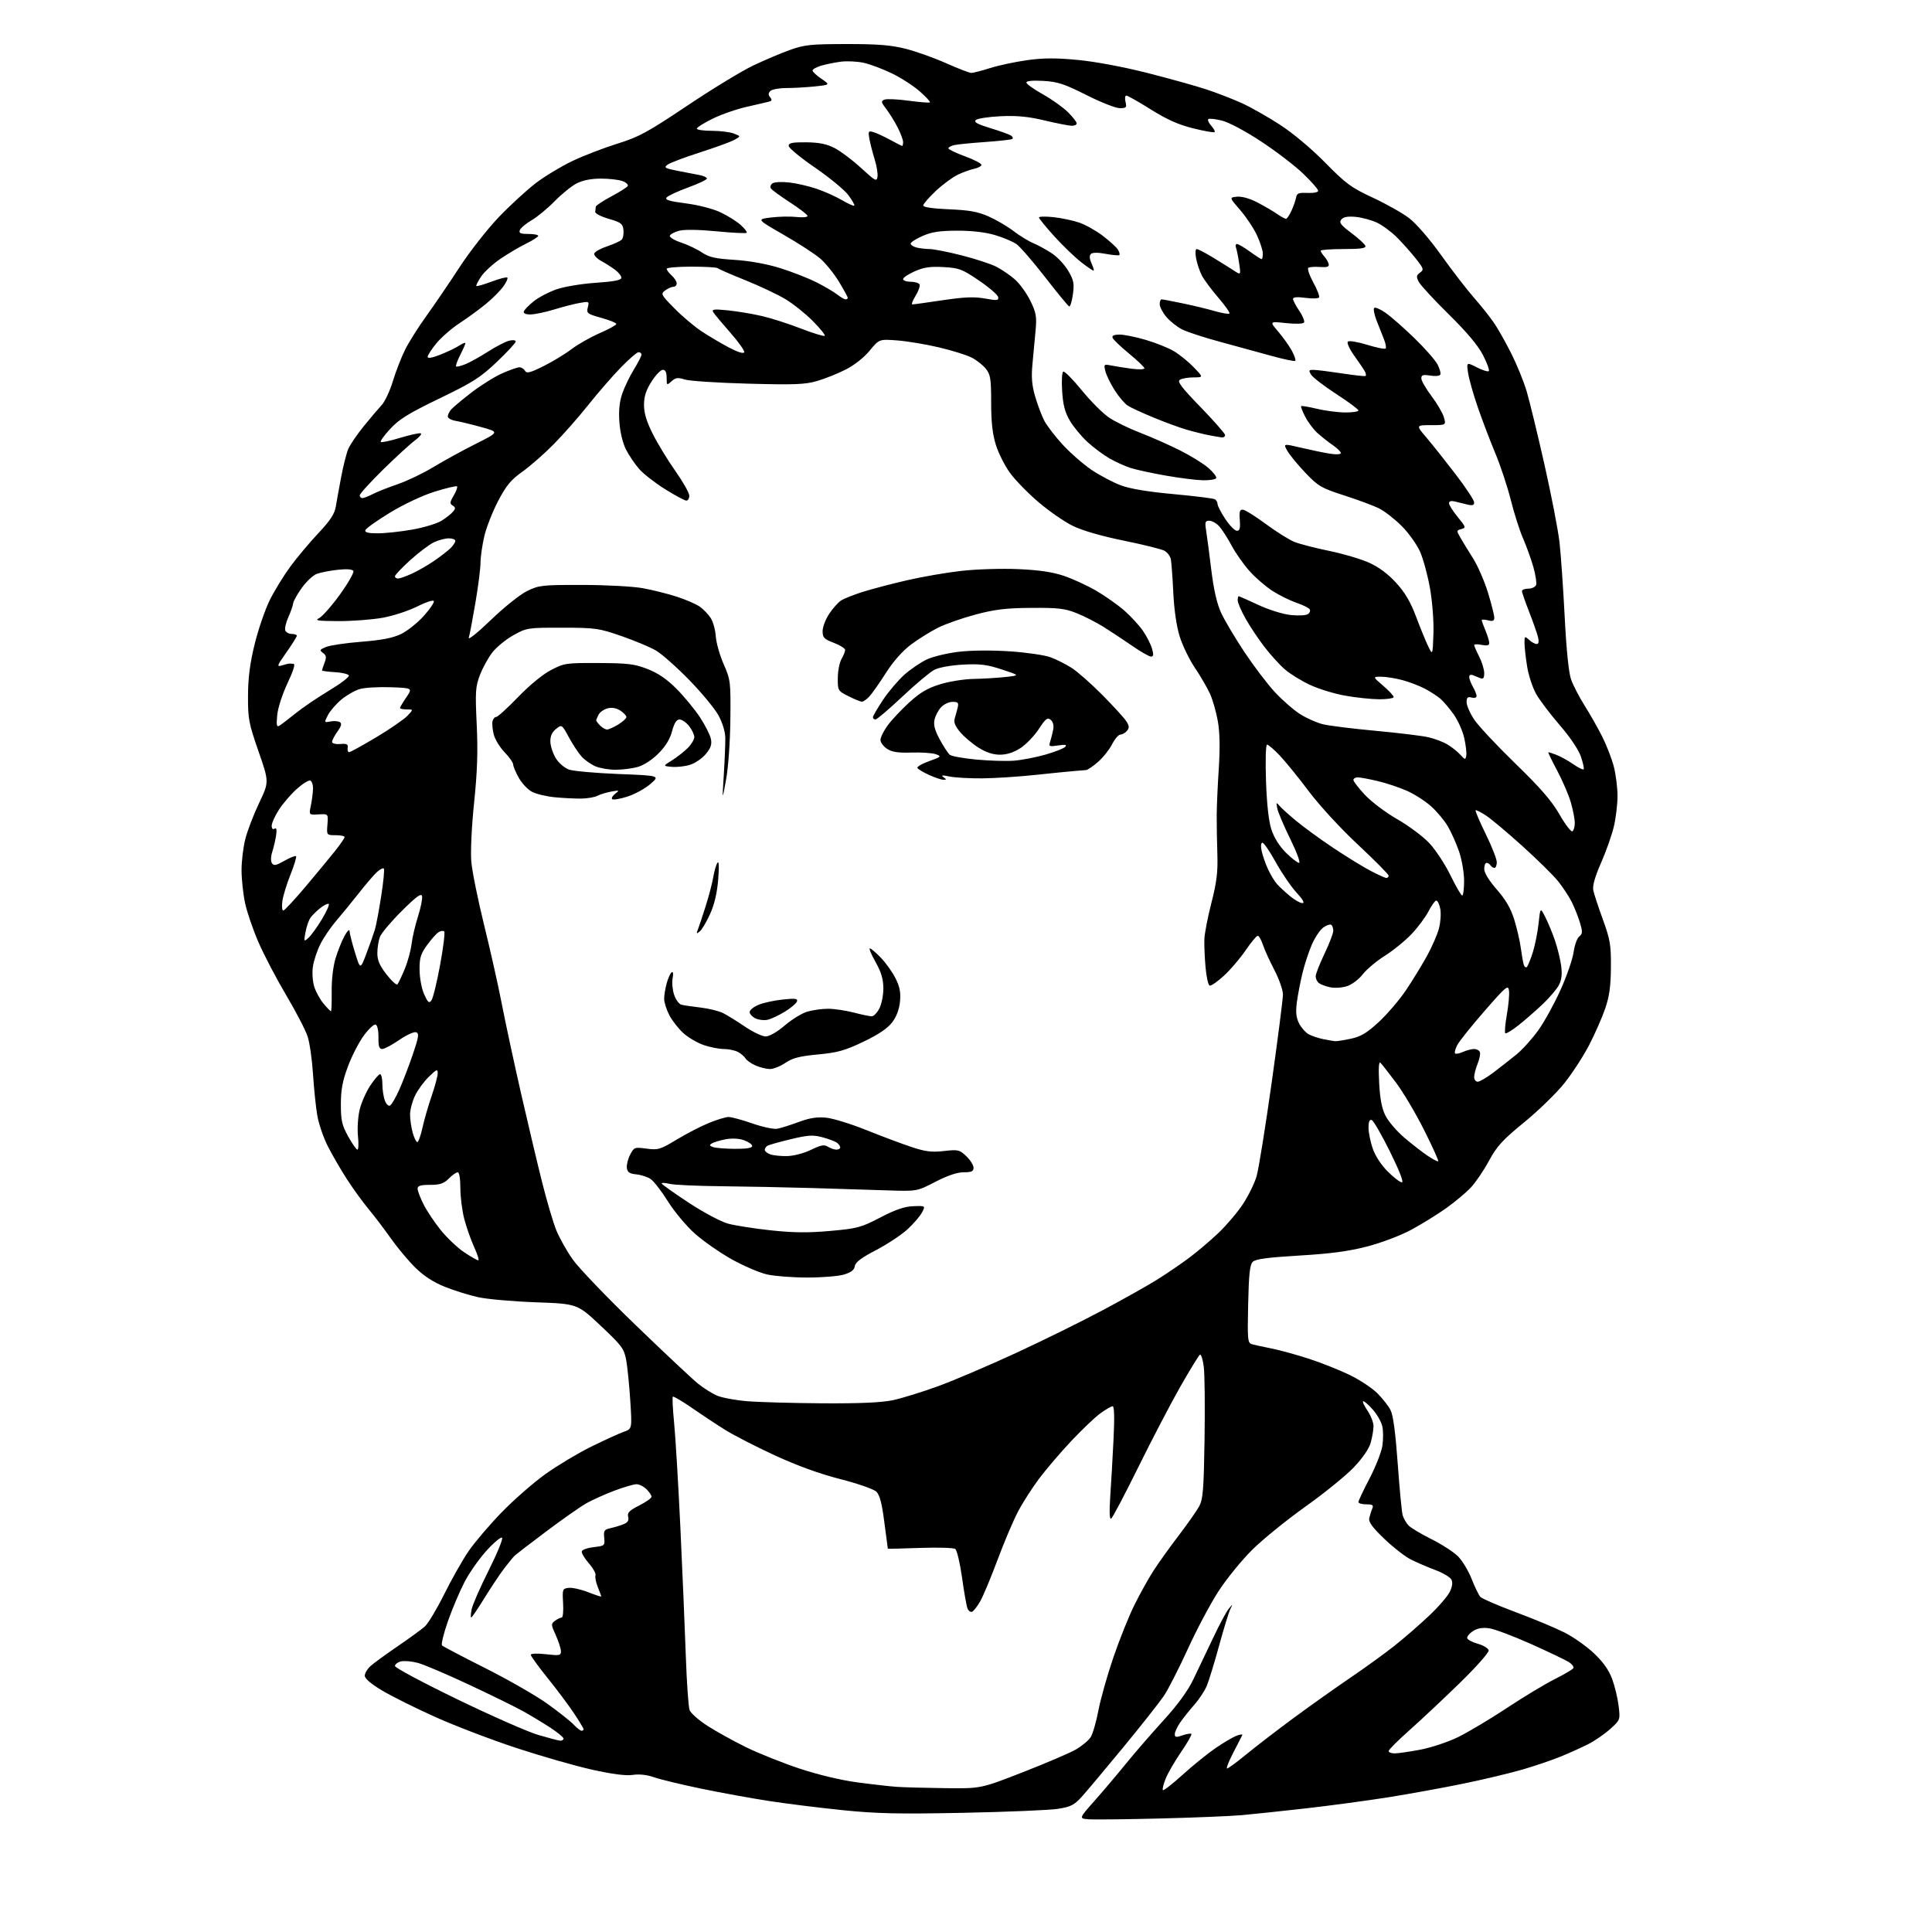 <?xml version="1.0" encoding="UTF-8" standalone="no"?>
<svg 
  version="1.1" 
  xmlns="http://www.w3.org/2000/svg" 
  xmlns:xlink="http://www.w3.org/1999/xlink" 
  xmlns:svg="http://www.w3.org/2000/svg"
  xmlns:rdf="http://www.w3.org/1999/02/22-rdf-syntax-ns#"
  xmlns:cc="http://creativecommons.org/ns#"
  xmlns:dc="http://purl.org/dc/elements/1.1/"
  viewBox="0 0 768 768"
  width="768"
  height="768"
>
<style>svg {background-color: white; }</style>"
<path stroke="none" fill="black" fill-rule="evenodd" d="M461.00,722.88C447.52,723.22 434.78,723.36 432.68,723.19C428.87,722.87 428.87,722.87 435.23,715.69C438.73,711.73 444.33,705.12 447.66,701.00C451.00,696.88 457.63,689.23 462.39,684.00C468.20,677.63 472.16,672.19 474.41,667.50C476.26,663.65 479.80,656.23 482.28,651.00C484.75,645.77 487.53,640.60 488.45,639.50C490.08,637.53 490.09,637.54 489.04,639.72C488.44,640.94 486.44,647.47 484.59,654.24C482.74,661.00 480.54,668.17 479.71,670.16C478.88,672.15 476.66,675.52 474.78,677.64C472.90,679.76 470.39,682.92 469.18,684.65C467.98,686.39 467.00,688.50 467.00,689.35C467.00,690.64 467.51,690.72 470.05,689.83C471.73,689.25 473.32,688.99 473.59,689.26C473.86,689.53 472.03,692.76 469.51,696.43C467.00,700.10 464.22,704.90 463.35,707.09C462.47,709.29 461.98,711.32 462.27,711.60C462.56,711.89 466.10,709.13 470.15,705.46C474.19,701.80 480.07,697.04 483.21,694.89C486.35,692.74 490.10,690.53 491.54,689.98C492.99,689.43 494.02,689.33 493.83,689.74C493.64,690.16 492.02,693.31 490.23,696.75C488.44,700.19 487.34,703.00 487.79,703.00C488.24,703.00 491.63,700.51 495.32,697.47C499.01,694.43 507.53,687.88 514.26,682.91C520.99,677.95 531.23,670.69 537.00,666.77C542.77,662.86 550.61,657.17 554.42,654.15C558.23,651.12 564.36,645.79 568.05,642.31C571.74,638.83 575.45,634.55 576.30,632.79C577.35,630.63 577.55,629.03 576.93,627.87C576.42,626.92 573.51,625.21 570.46,624.07C567.41,622.93 563.02,621.03 560.72,619.86C558.42,618.69 553.69,614.98 550.20,611.63C545.56,607.18 543.97,605.00 544.30,603.52C544.54,602.41 545.07,600.71 545.48,599.75C546.09,598.30 545.68,598.00 543.11,598.00C541.40,598.00 540.00,597.59 540.00,597.08C540.00,596.57 541.99,592.35 544.42,587.71C546.85,583.06 549.14,577.22 549.52,574.72C549.89,572.23 549.89,568.76 549.50,567.02C549.12,565.28 547.45,562.31 545.80,560.43C544.15,558.54 542.40,557.00 541.93,557.00C541.45,557.00 542.17,558.64 543.53,560.64C544.89,562.64 546.00,565.45 545.99,566.89C545.99,568.33 545.50,571.27 544.90,573.42C544.22,575.89 541.70,579.56 538.15,583.30C535.04,586.57 526.42,593.57 519.00,598.85C511.57,604.13 502.07,611.83 497.87,615.97C493.68,620.11 487.62,627.54 484.41,632.49C481.19,637.43 475.69,647.78 472.18,655.49C468.66,663.19 464.37,671.60 462.64,674.16C460.91,676.72 453.65,685.92 446.50,694.60C439.35,703.28 431.93,712.12 430.00,714.25C427.01,717.55 425.62,718.25 420.50,719.05C417.20,719.56 400.32,720.27 383.00,720.62C357.21,721.14 348.51,720.95 335.00,719.57C325.93,718.65 312.75,717.01 305.73,715.93C298.70,714.85 286.50,712.63 278.61,710.99C270.73,709.35 262.32,707.32 259.93,706.47C257.18,705.50 254.09,705.16 251.52,705.55C248.80,705.96 243.46,705.27 235.48,703.50C228.89,702.04 215.40,698.18 205.50,694.93C195.60,691.68 181.10,686.15 173.28,682.64C165.46,679.14 155.90,674.39 152.03,672.09C147.52,669.41 145.00,667.27 145.00,666.13C145.00,665.15 146.01,663.43 147.25,662.31C148.49,661.19 153.32,657.66 158.00,654.47C162.68,651.27 167.56,647.72 168.85,646.58C170.15,645.44 173.62,639.67 176.56,633.76C179.50,627.85 183.82,620.20 186.16,616.76C188.50,613.32 194.39,606.38 199.25,601.35C204.11,596.32 212.01,589.41 216.80,585.98C221.58,582.56 229.83,577.62 235.12,575.02C240.40,572.42 246.20,569.78 247.99,569.15C251.26,568.01 251.26,568.01 250.54,556.76C250.15,550.57 249.41,543.29 248.91,540.58C248.07,536.10 247.16,534.88 238.74,526.97C229.50,518.28 229.50,518.28 213.00,517.68C203.93,517.35 193.57,516.44 190.00,515.64C186.43,514.85 180.48,512.99 176.80,511.51C172.27,509.70 168.47,507.22 165.08,503.89C162.33,501.18 157.94,495.93 155.33,492.23C152.72,488.53 148.71,483.25 146.41,480.50C144.12,477.75 140.22,472.35 137.75,468.50C135.28,464.65 131.88,458.77 130.20,455.43C128.53,452.09 126.69,446.69 126.13,443.43C125.56,440.17 124.80,432.77 124.43,427.00C124.06,421.23 123.09,414.48 122.28,412.00C121.48,409.52 117.65,402.16 113.78,395.63C109.91,389.10 104.96,379.65 102.78,374.63C100.59,369.61 98.18,362.57 97.42,359.00C96.66,355.43 96.03,349.56 96.02,345.96C96.01,342.36 96.69,336.74 97.53,333.46C98.37,330.18 100.84,323.75 103.02,319.17C106.99,310.83 106.99,310.83 102.76,298.67C98.86,287.43 98.55,285.74 98.59,276.50C98.63,269.19 99.36,263.62 101.30,255.78C102.76,249.88 105.49,242.00 107.37,238.28C109.25,234.55 112.91,228.61 115.52,225.08C118.12,221.54 123.09,215.63 126.56,211.94C131.32,206.87 133.02,204.27 133.49,201.36C133.84,199.24 134.80,193.92 135.63,189.55C136.46,185.17 137.72,180.20 138.43,178.50C139.14,176.81 141.90,172.74 144.57,169.46C147.23,166.18 150.46,162.38 151.74,161.00C153.02,159.62 155.02,155.35 156.18,151.50C157.34,147.65 159.53,142.03 161.04,139.00C162.55,135.97 166.38,129.90 169.56,125.50C172.73,121.10 178.64,112.41 182.69,106.20C186.74,99.98 193.76,91.03 198.28,86.31C202.80,81.59 209.43,75.50 213.00,72.78C216.57,70.06 223.10,66.12 227.50,64.02C231.90,61.92 239.92,58.83 245.33,57.14C254.00,54.44 257.30,52.65 273.15,42.04C283.05,35.41 294.82,28.23 299.32,26.09C303.82,23.94 310.43,21.14 314.00,19.86C319.77,17.79 322.30,17.53 336.50,17.51C348.93,17.50 354.17,17.92 360.00,19.39C364.12,20.43 371.38,23.02 376.13,25.14C380.88,27.26 385.38,28.99 386.13,28.99C386.88,28.98 390.29,28.10 393.69,27.03C397.10,25.96 403.70,24.56 408.36,23.91C414.72,23.02 419.71,23.00 428.44,23.83C435.25,24.47 446.55,26.58 455.78,28.92C464.42,31.11 474.99,34.05 479.25,35.44C483.51,36.84 489.92,39.31 493.50,40.93C497.08,42.55 503.94,46.43 508.75,49.55C513.96,52.92 521.26,59.04 526.79,64.66C535.06,73.07 537.14,74.59 545.71,78.57C551.00,81.03 557.51,84.70 560.17,86.73C562.98,88.87 568.33,95.06 572.90,101.46C577.24,107.53 583.07,115.09 585.86,118.27C588.65,121.44 592.23,125.94 593.83,128.27C595.43,130.59 598.54,136.10 600.75,140.50C602.96,144.90 605.71,151.65 606.86,155.51C608.00,159.37 611.19,172.45 613.93,184.59C616.67,196.73 619.37,210.68 619.93,215.58C620.48,220.49 621.41,233.81 621.99,245.19C622.66,258.42 623.58,267.39 624.53,270.10C625.35,272.42 627.76,277.07 629.88,280.43C632.00,283.78 635.15,289.33 636.88,292.76C638.61,296.18 640.69,301.56 641.51,304.70C642.33,307.85 642.99,313.14 642.99,316.46C642.98,319.78 642.32,325.24 641.53,328.59C640.74,331.94 638.46,338.41 636.45,342.97C634.03,348.49 632.99,352.13 633.35,353.88C633.64,355.32 635.36,360.55 637.16,365.50C640.07,373.51 640.43,375.60 640.36,384.50C640.31,392.10 639.76,396.06 638.06,401.00C636.83,404.57 633.96,411.08 631.69,415.47C629.41,419.85 625.01,426.63 621.90,430.54C618.80,434.45 611.62,441.44 605.95,446.08C597.26,453.18 595.05,455.59 591.88,461.46C589.81,465.29 586.56,470.07 584.67,472.08C582.77,474.10 578.36,477.79 574.86,480.28C571.36,482.77 565.12,486.63 561.00,488.85C556.78,491.12 549.12,494.03 543.50,495.49C536.15,497.40 528.99,498.36 516.50,499.10C503.90,499.85 499.11,500.49 498.00,501.59C496.83,502.74 496.43,506.43 496.16,518.44C495.85,532.66 495.96,533.85 497.66,534.34C498.67,534.63 502.19,535.40 505.47,536.05C508.76,536.70 515.51,538.56 520.47,540.18C525.44,541.81 532.72,544.71 536.66,546.64C540.59,548.57 545.47,551.80 547.50,553.82C549.53,555.85 551.89,558.84 552.74,560.49C553.80,562.51 554.72,569.42 555.62,581.85C556.34,591.95 557.23,601.18 557.59,602.36C557.94,603.54 558.93,605.29 559.77,606.25C560.61,607.21 564.70,609.68 568.85,611.75C573.00,613.81 577.80,616.90 579.52,618.61C581.25,620.32 583.70,624.37 584.98,627.61C586.26,630.85 587.82,634.08 588.46,634.78C589.10,635.48 595.45,638.23 602.56,640.88C609.68,643.53 618.38,647.16 621.91,648.95C625.44,650.73 630.71,654.45 633.63,657.22C637.24,660.63 639.55,663.88 640.84,667.37C641.89,670.19 643.05,675.01 643.42,678.09C644.10,683.66 644.09,683.68 640.09,687.30C637.88,689.30 633.92,692.02 631.28,693.36C628.65,694.69 623.70,696.92 620.28,698.31C616.87,699.70 610.12,701.99 605.29,703.40C600.45,704.81 589.98,707.32 582.00,708.96C574.02,710.61 560.52,713.07 552.00,714.43C543.48,715.78 528.62,717.78 519.00,718.87C509.38,719.96 497.90,721.17 493.50,721.56C489.10,721.95 474.48,722.55 461.00,722.88zM375.70,710.82C389.90,711.00 389.90,711.00 406.70,704.44C415.94,700.84 425.42,696.76 427.76,695.40C430.10,694.03 432.70,691.86 433.54,690.58C434.38,689.30 435.76,684.54 436.62,679.99C437.48,675.44 440.18,665.87 442.63,658.72C445.08,651.58 448.84,642.20 451.00,637.89C453.15,633.58 456.49,627.58 458.41,624.57C460.34,621.55 464.85,615.25 468.42,610.56C472.00,605.87 475.73,600.56 476.70,598.77C478.21,595.97 478.52,592.11 478.83,572.09C479.03,559.22 478.89,546.28 478.52,543.33C478.15,540.38 477.46,538.21 476.99,538.51C476.52,538.80 473.00,544.54 469.17,551.27C465.35,558.00 457.82,572.40 452.46,583.29C447.09,594.17 442.25,603.35 441.70,603.69C441.05,604.09 440.93,601.04 441.34,594.90C441.70,589.73 442.28,579.54 442.64,572.25C443.07,563.65 442.95,559.00 442.30,559.00C441.75,559.00 439.55,560.27 437.40,561.83C435.26,563.39 430.05,568.34 425.84,572.83C421.62,577.31 415.89,584.02 413.09,587.74C410.30,591.46 406.48,597.42 404.61,601.00C402.74,604.58 399.12,613.14 396.55,620.03C393.99,626.92 390.90,634.31 389.70,636.45C388.49,638.59 386.99,640.51 386.37,640.71C385.75,640.92 384.94,640.29 384.57,639.31C384.19,638.34 383.22,632.83 382.42,627.06C381.61,621.30 380.39,616.20 379.72,615.73C379.05,615.26 372.76,615.08 365.75,615.32C358.74,615.57 352.97,615.71 352.93,615.63C352.89,615.56 352.27,610.84 351.54,605.14C350.58,597.60 349.72,594.29 348.36,592.97C347.32,591.95 341.00,589.75 334.00,587.96C325.82,585.87 316.84,582.61 308.00,578.53C300.57,575.10 291.69,570.54 288.26,568.40C284.82,566.25 278.84,562.30 274.97,559.62C271.10,556.93 267.72,554.95 267.46,555.21C267.20,555.47 267.43,560.14 267.97,565.59C268.51,571.04 269.63,589.67 270.45,607.00C271.26,624.33 272.24,647.27 272.61,658.00C272.98,668.73 273.66,678.52 274.12,679.76C274.58,681.01 277.78,683.84 281.23,686.05C284.68,688.27 291.55,692.07 296.50,694.51C301.45,696.94 310.97,700.75 317.66,702.98C325.04,705.44 334.09,707.61 340.66,708.50C346.62,709.30 353.75,710.11 356.50,710.30C359.25,710.49 367.89,710.72 375.70,710.82zM554.41,697.00C555.74,697.00 560.35,696.33 564.66,695.51C568.98,694.69 575.75,692.43 579.74,690.46C583.73,688.50 592.40,683.32 599.01,678.95C605.62,674.58 614.14,669.44 617.94,667.53C621.74,665.62 625.11,663.64 625.42,663.13C625.73,662.63 624.97,661.56 623.74,660.76C622.51,659.96 615.72,656.71 608.66,653.54C601.59,650.38 594.07,647.55 591.93,647.26C589.24,646.90 587.24,647.27 585.46,648.43C584.04,649.37 583.04,650.63 583.25,651.24C583.45,651.85 585.39,652.85 587.55,653.46C589.71,654.06 591.61,655.23 591.77,656.05C591.93,656.88 586.79,662.68 580.28,669.02C573.79,675.34 564.78,683.79 560.25,687.82C555.71,691.84 552.00,695.56 552.00,696.07C552.00,696.58 553.09,697.00 554.41,697.00zM222.75,691.95C223.44,691.98 224.00,691.59 224.00,691.10C224.00,690.60 221.64,688.65 218.75,686.76C215.86,684.88 211.03,681.95 208.00,680.27C204.97,678.58 195.30,673.83 186.50,669.71C177.70,665.58 168.53,661.68 166.12,661.03C163.70,660.38 160.67,660.12 159.37,660.44C158.06,660.77 157.00,661.59 157.01,662.27C157.01,662.95 168.11,668.88 181.68,675.45C195.24,682.03 209.75,688.41 213.92,689.65C218.09,690.88 222.06,691.92 222.75,691.95zM231.17,688.00C231.63,688.00 232.00,687.74 232.00,687.42C232.00,687.10 230.31,684.29 228.25,681.18C226.19,678.06 221.46,671.74 217.75,667.13C214.04,662.52 211.00,658.33 211.00,657.83C211.00,657.29 213.50,657.18 217.00,657.58C222.45,658.20 223.00,658.09 222.98,656.38C222.97,655.35 222.04,652.49 220.93,650.02C219.01,645.79 218.99,645.48 220.64,644.27C221.60,643.57 222.79,643.00 223.28,643.00C223.78,643.00 224.03,640.41 223.84,637.25C223.51,631.71 223.59,631.49 226.08,631.20C227.51,631.03 230.99,631.82 233.83,632.93C236.68,634.05 239.00,634.81 239.00,634.61C239.00,634.41 238.38,632.73 237.63,630.87C236.88,629.02 236.47,626.93 236.72,626.23C236.97,625.54 235.76,623.36 234.04,621.39C232.31,619.42 231.07,617.29 231.28,616.66C231.48,616.02 233.65,615.27 236.08,615.00C240.37,614.51 240.49,614.41 240.18,611.29C239.90,608.46 240.20,608.00 242.68,607.47C244.23,607.13 246.56,606.43 247.86,605.90C249.56,605.21 250.07,604.38 249.70,602.94C249.28,601.34 250.15,600.45 254.09,598.46C256.79,597.09 259.00,595.52 259.00,594.98C259.00,594.44 258.10,593.10 257.00,592.00C255.90,590.90 254.11,590.00 253.02,590.00C251.94,590.00 248.01,591.14 244.30,592.54C240.59,593.94 235.61,596.17 233.23,597.50C230.85,598.83 223.64,603.87 217.21,608.71C210.77,613.54 205.05,617.95 204.49,618.50C203.93,619.05 202.09,621.30 200.41,623.50C198.73,625.70 195.20,630.99 192.57,635.25C189.94,639.51 187.58,643.00 187.32,643.00C187.06,643.00 187.13,641.54 187.48,639.75C187.83,637.96 190.87,631.00 194.25,624.27C197.62,617.55 200.02,611.70 199.58,611.27C199.15,610.85 196.40,613.11 193.49,616.31C190.57,619.51 186.61,625.13 184.69,628.81C182.77,632.49 179.79,639.51 178.07,644.42C176.35,649.32 175.29,653.68 175.72,654.10C176.15,654.51 183.95,658.60 193.05,663.19C202.16,667.77 213.26,674.15 217.73,677.37C222.20,680.59 226.87,684.29 228.10,685.61C229.34,686.92 230.72,688.00 231.17,688.00zM327.00,557.84C341.96,557.93 350.48,557.54 355.00,556.58C358.57,555.82 366.68,553.31 373.00,551.00C379.32,548.69 393.27,542.73 404.00,537.77C414.73,532.81 430.18,525.19 438.34,520.83C446.51,516.48 456.18,511.04 459.84,508.76C463.50,506.48 469.20,502.61 472.50,500.15C475.80,497.70 481.14,493.18 484.37,490.10C487.60,487.02 492.00,481.82 494.15,478.55C496.30,475.27 498.72,470.32 499.52,467.55C500.33,464.77 503.01,448.10 505.49,430.50C507.96,412.90 509.99,397.07 509.99,395.32C510.00,393.58 508.46,389.20 506.58,385.59C504.70,381.99 502.64,377.45 502.01,375.52C501.37,373.58 500.45,372.00 499.96,372.00C499.47,372.00 497.32,374.59 495.17,377.75C493.02,380.91 489.16,385.44 486.58,387.82C484.01,390.19 481.43,391.98 480.86,391.79C480.29,391.60 479.55,388.31 479.22,384.47C478.88,380.64 478.67,375.66 478.75,373.41C478.82,371.16 480.08,364.63 481.55,358.91C483.67,350.62 484.15,346.67 483.92,339.50C483.75,334.55 483.64,327.57 483.66,324.00C483.68,320.43 484.05,312.08 484.49,305.45C485.01,297.40 484.89,291.21 484.13,286.80C483.49,283.17 482.10,278.24 481.02,275.85C479.94,273.46 477.24,268.80 475.01,265.50C472.79,262.20 470.06,256.59 468.95,253.03C467.69,248.99 466.73,242.41 466.40,235.53C466.11,229.46 465.67,223.50 465.42,222.28C465.18,221.06 464.01,219.54 462.84,218.91C461.66,218.28 454.35,216.47 446.60,214.89C437.77,213.09 430.23,210.90 426.44,209.04C423.10,207.40 416.99,203.17 412.86,199.64C408.72,196.12 403.63,190.91 401.55,188.07C399.47,185.23 396.91,180.19 395.88,176.86C394.53,172.52 394.00,167.79 394.00,160.05C394.00,150.62 393.74,148.94 391.91,146.61C390.75,145.14 388.17,143.11 386.16,142.10C384.14,141.08 378.23,139.25 373.00,138.03C367.77,136.81 360.35,135.59 356.50,135.31C349.50,134.80 349.50,134.80 345.68,139.42C343.41,142.18 339.56,145.20 336.13,146.93C332.98,148.53 327.86,150.57 324.76,151.47C319.99,152.85 315.79,153.01 297.32,152.51C285.32,152.19 274.01,151.45 272.19,150.86C269.44,149.98 268.54,150.10 266.94,151.56C265.06,153.26 265.00,153.21 265.00,150.15C265.00,148.00 264.52,147.00 263.48,147.00C262.64,147.00 260.62,149.11 258.98,151.70C256.79,155.15 256.00,157.61 256.00,160.97C256.00,164.22 257.02,167.59 259.51,172.53C261.43,176.36 265.48,183.01 268.51,187.29C271.53,191.58 274.00,195.96 274.00,197.04C274.00,198.12 273.48,199.00 272.83,199.00C272.19,199.00 268.41,196.97 264.42,194.49C260.44,192.00 255.79,188.39 254.10,186.46C252.40,184.53 250.04,181.04 248.86,178.72C247.56,176.18 246.51,171.86 246.22,167.85C245.89,163.27 246.24,159.73 247.34,156.51C248.22,153.93 250.30,149.60 251.97,146.89C253.64,144.19 255.00,141.53 255.00,140.98C255.00,140.44 254.47,140.00 253.83,140.00C253.19,140.00 249.93,142.84 246.58,146.30C243.24,149.77 237.46,156.44 233.74,161.11C230.02,165.79 223.90,172.74 220.13,176.56C216.37,180.38 210.75,185.30 207.66,187.50C203.11,190.73 201.26,192.97 198.03,199.11C195.84,203.30 193.36,209.60 192.53,213.11C191.71,216.63 191.02,221.37 191.01,223.65C191.01,225.93 190.09,233.13 188.98,239.65C187.87,246.17 186.69,252.40 186.35,253.50C186.01,254.60 189.96,251.43 195.12,246.46C200.33,241.43 206.72,236.32 209.50,234.96C214.22,232.64 215.45,232.50 231.50,232.52C240.85,232.53 251.65,233.11 255.50,233.81C259.35,234.51 265.43,236.02 269.00,237.18C272.57,238.34 276.68,240.11 278.12,241.12C279.56,242.12 281.52,244.15 282.48,245.61C283.44,247.08 284.36,250.35 284.53,252.89C284.69,255.43 286.10,260.43 287.66,264.00C290.41,270.29 290.49,270.99 290.33,286.00C290.24,294.93 289.51,305.10 288.61,310.00C287.06,318.50 287.06,318.50 287.72,308.00C288.08,302.23 288.35,295.65 288.32,293.38C288.29,290.89 287.21,287.32 285.61,284.38C284.14,281.70 278.90,275.35 273.96,270.29C269.02,265.22 263.07,259.96 260.74,258.59C258.41,257.23 252.22,254.64 247.00,252.83C238.04,249.73 236.71,249.54 223.50,249.52C209.85,249.50 209.37,249.57 204.18,252.45C201.25,254.07 197.49,257.12 195.82,259.23C194.15,261.33 191.89,265.41 190.80,268.28C189.00,272.98 188.88,274.93 189.50,288.00C190.01,298.77 189.74,306.74 188.47,319.00C187.48,328.53 187.01,338.46 187.35,342.50C187.68,346.35 189.95,357.60 192.39,367.50C194.84,377.40 198.02,391.57 199.46,399.00C200.90,406.43 204.33,422.40 207.09,434.50C209.86,446.60 213.64,462.57 215.51,470.00C217.37,477.43 219.90,485.98 221.12,489.00C222.35,492.02 225.26,497.24 227.61,500.58C229.95,503.93 241.23,515.71 252.68,526.75C264.13,537.80 275.30,548.28 277.50,550.05C279.70,551.81 283.07,553.94 285.00,554.77C286.93,555.61 292.32,556.61 297.00,557.00C301.68,557.39 315.18,557.76 327.00,557.84zM321.00,507.84C315.23,507.84 308.02,507.29 305.00,506.63C301.98,505.96 295.63,503.25 290.89,500.60C286.15,497.95 279.54,493.34 276.19,490.35C272.84,487.37 268.03,481.60 265.49,477.54C262.96,473.48 259.86,469.48 258.60,468.65C257.33,467.83 254.77,467.00 252.90,466.82C250.29,466.58 249.43,465.99 249.19,464.32C249.02,463.12 249.60,460.74 250.48,459.04C252.03,456.04 252.24,455.96 257.02,456.60C261.60,457.21 262.47,456.95 268.97,453.02C272.82,450.69 278.56,447.72 281.73,446.42C284.91,445.11 288.43,444.04 289.58,444.02C290.72,444.01 294.98,445.16 299.04,446.58C303.11,448.00 307.57,448.95 308.97,448.70C310.36,448.44 314.20,447.23 317.50,446.01C321.94,444.37 324.80,443.93 328.50,444.31C331.25,444.60 338.45,446.83 344.50,449.27C350.55,451.70 358.59,454.72 362.36,455.96C367.89,457.80 370.37,458.10 375.24,457.55C380.89,456.91 381.43,457.04 384.13,459.62C385.71,461.14 387.00,463.19 387.00,464.19C387.00,465.63 386.20,466.00 383.08,466.00C380.49,466.00 376.65,467.29 371.83,469.79C364.50,473.58 364.50,473.58 353.00,473.20C346.68,472.99 333.18,472.58 323.00,472.27C312.82,471.97 296.62,471.65 287.00,471.55C277.38,471.46 268.04,471.04 266.25,470.61C264.46,470.19 263.00,470.10 263.00,470.42C263.00,470.74 267.80,474.16 273.67,478.02C279.70,481.99 286.56,485.64 289.42,486.42C292.22,487.18 299.86,488.38 306.41,489.08C315.35,490.04 321.22,490.10 329.98,489.32C340.81,488.36 342.23,487.98 349.94,483.97C355.99,480.82 359.55,479.61 363.06,479.48C367.89,479.31 367.89,479.31 366.52,481.96C365.77,483.41 363.17,486.43 360.75,488.66C358.33,490.89 352.70,494.61 348.24,496.94C342.39,499.98 340.03,501.76 339.81,503.30C339.59,504.82 338.34,505.79 335.50,506.65C333.30,507.31 326.77,507.84 321.00,507.84zM190.12,501.00C190.54,501.00 189.81,498.64 188.49,495.75C187.17,492.86 185.40,487.82 184.55,484.54C183.70,481.26 183.00,475.75 183.00,472.29C183.00,468.58 182.57,466.00 181.95,466.00C181.38,466.00 179.78,467.12 178.41,468.50C176.42,470.49 174.91,471.00 170.95,471.00C167.17,471.00 166.00,471.36 166.00,472.53C166.00,473.38 167.09,476.22 168.42,478.85C169.75,481.47 172.88,486.13 175.37,489.19C177.87,492.25 182.03,496.16 184.62,497.87C187.22,499.59 189.69,501.00 190.12,501.00zM557.26,470.00C558.08,470.00 556.33,465.46 552.54,457.79C549.22,451.08 545.94,445.41 545.25,445.21C544.42,444.96 544.00,445.98 544.00,448.24C544.00,450.11 544.75,453.83 545.66,456.50C546.66,459.44 549.03,463.08 551.63,465.68C554.00,468.06 556.54,470.00 557.26,470.00zM571.72,461.62C571.94,461.39 569.42,455.82 566.12,449.23C562.81,442.64 557.79,434.16 554.95,430.38C552.11,426.59 549.33,423.05 548.78,422.50C548.09,421.83 547.92,424.43 548.24,430.52C548.58,436.92 549.32,440.71 550.79,443.58C551.92,445.81 555.25,449.68 558.18,452.18C561.10,454.68 565.26,457.92 567.41,459.37C569.55,460.83 571.49,461.84 571.72,461.62zM312.91,459.56C315.52,459.50 319.61,458.43 322.39,457.07C326.32,455.15 327.63,454.91 329.12,455.84C330.14,456.48 331.65,457.00 332.49,457.00C333.32,457.00 334.00,456.61 334.00,456.12C334.00,455.64 333.44,454.81 332.75,454.28C332.06,453.75 329.48,452.77 327.00,452.10C323.15,451.07 321.31,451.18 314.29,452.86C309.77,453.95 305.61,455.12 305.04,455.48C304.47,455.83 304.00,456.56 304.00,457.09C304.00,457.63 304.97,458.42 306.16,458.86C307.35,459.30 310.39,459.62 312.91,459.56zM142.09,457.00C142.51,457.00 142.61,454.58 142.30,451.62C141.99,448.66 142.29,443.95 142.96,441.15C143.63,438.35 145.53,434.03 147.19,431.53C148.84,429.04 150.60,427.00 151.09,427.00C151.59,427.00 152.00,428.77 152.00,430.93C152.00,433.10 152.45,436.05 153.00,437.50C153.58,439.03 154.46,439.84 155.11,439.43C155.72,439.05 157.35,436.21 158.74,433.12C160.12,430.03 162.52,423.77 164.08,419.20C166.45,412.24 166.67,410.81 165.44,410.34C164.63,410.03 161.61,411.40 158.73,413.39C155.84,415.37 152.78,417.00 151.93,417.00C150.74,417.00 150.39,415.92 150.44,412.35C150.47,409.59 150.01,407.53 149.31,407.28C148.65,407.06 146.53,409.04 144.59,411.69C142.65,414.33 139.81,419.88 138.28,424.00C136.15,429.74 135.50,433.26 135.50,439.00C135.50,445.41 135.92,447.26 138.41,451.75C140.01,454.64 141.66,457.00 142.09,457.00zM292.16,456.68C296.72,456.71 299.00,456.34 299.00,455.57C299.00,454.93 297.54,453.89 295.75,453.26C293.74,452.55 290.95,452.41 288.42,452.89C286.18,453.32 283.74,454.05 282.99,454.51C281.92,455.17 282.02,455.48 283.47,455.99C284.49,456.35 288.40,456.66 292.16,456.68zM165.89,454.00C166.32,454.00 167.25,451.41 167.95,448.25C168.64,445.09 170.29,439.38 171.61,435.58C172.92,431.77 174.00,427.74 174.00,426.63C174.00,424.86 173.56,425.04 170.49,428.01C168.56,429.88 166.08,433.26 164.99,435.52C163.90,437.78 163.00,441.18 163.01,443.07C163.01,444.95 163.48,448.19 164.05,450.25C164.63,452.31 165.45,454.00 165.89,454.00zM587.42,430.00C588.21,430.00 591.02,428.35 593.67,426.34C596.33,424.32 600.45,421.09 602.84,419.15C605.22,417.21 609.13,412.87 611.53,409.50C613.94,406.14 617.91,398.91 620.37,393.44C622.83,387.97 625.15,381.25 625.53,378.50C625.91,375.75 626.91,372.95 627.77,372.27C629.12,371.21 629.16,370.46 628.05,366.77C627.35,364.42 625.87,360.70 624.77,358.50C623.66,356.30 621.19,352.57 619.28,350.20C617.36,347.84 611.01,341.59 605.17,336.32C599.34,331.05 592.85,325.60 590.76,324.22C588.67,322.84 586.78,321.89 586.57,322.10C586.35,322.32 588.16,326.55 590.58,331.50C593.01,336.45 595.00,341.51 595.00,342.75C595.00,343.99 594.58,345.00 594.06,345.00C593.54,345.00 592.84,344.55 592.50,344.00C592.16,343.45 591.46,343.00 590.94,343.00C590.42,343.00 590.00,344.10 590.00,345.44C590.00,346.94 591.93,350.09 595.01,353.61C598.55,357.65 600.58,361.15 601.92,365.49C602.97,368.87 604.13,373.86 604.50,376.57C604.87,379.28 605.40,382.33 605.68,383.35C605.97,384.37 606.55,384.82 606.98,384.35C607.40,383.88 608.47,381.25 609.34,378.50C610.20,375.75 611.23,370.62 611.61,367.09C612.29,360.68 612.29,360.68 614.26,364.52C615.34,366.63 617.07,370.79 618.09,373.77C619.12,376.75 620.24,381.32 620.59,383.93C621.03,387.29 620.77,389.54 619.69,391.59C618.85,393.19 615.98,396.56 613.33,399.09C610.67,401.61 606.35,405.39 603.72,407.48C601.10,409.57 598.69,411.02 598.37,410.71C598.05,410.39 598.34,407.06 599.00,403.31C599.66,399.57 600.05,395.30 599.85,393.83C599.53,391.36 598.77,391.98 590.12,401.89C584.97,407.80 580.09,413.88 579.30,415.41C578.50,416.93 578.10,418.44 578.42,418.75C578.73,419.07 580.14,418.80 581.54,418.16C582.95,417.52 584.94,417.00 585.96,417.00C586.99,417.00 588.04,417.56 588.29,418.25C588.54,418.94 588.12,421.02 587.37,422.87C586.62,424.73 586.00,427.09 586.00,428.12C586.00,429.15 586.64,430.00 587.42,430.00zM306.02,424.96C304.63,424.94 302.08,424.31 300.35,423.55C298.62,422.80 296.82,421.53 296.35,420.74C295.88,419.94 294.52,418.78 293.32,418.15C292.11,417.52 289.61,417.00 287.74,417.00C285.88,417.00 282.29,416.30 279.77,415.44C277.25,414.58 273.60,412.44 271.65,410.69C269.70,408.93 267.18,405.71 266.05,403.51C264.92,401.32 264.00,398.40 264.01,397.01C264.01,395.63 264.48,392.83 265.04,390.79C265.61,388.74 266.50,386.81 267.02,386.49C267.58,386.14 267.73,387.10 267.38,388.86C267.05,390.49 267.31,393.41 267.95,395.36C268.60,397.31 269.88,399.11 270.81,399.37C271.74,399.63 275.20,400.14 278.50,400.52C281.80,400.90 285.85,401.90 287.50,402.75C289.15,403.60 293.06,406.02 296.20,408.14C299.33,410.27 303.00,412.00 304.36,412.00C305.83,412.00 308.90,410.24 311.93,407.66C314.72,405.27 318.75,402.79 320.87,402.16C323.00,401.52 326.72,401.00 329.16,401.00C331.59,401.00 336.17,401.68 339.34,402.50C342.51,403.32 345.74,404.00 346.52,404.00C347.31,404.00 348.68,402.59 349.57,400.87C350.46,399.14 351.17,395.51 351.15,392.80C351.12,389.19 350.29,386.40 348.05,382.43C346.36,379.44 345.35,377.00 345.79,377.00C346.23,377.00 348.21,378.69 350.19,380.75C352.17,382.81 354.79,386.49 356.00,388.93C357.68,392.27 358.11,394.53 357.76,398.13C357.46,401.25 356.37,404.14 354.63,406.42C352.81,408.80 349.15,411.27 343.23,414.10C335.89,417.61 333.01,418.42 325.17,419.16C317.83,419.85 315.06,420.57 312.19,422.52C310.18,423.88 307.40,424.98 306.02,424.96zM530.70,413.89C531.36,413.95 534.19,413.51 536.99,412.91C541.02,412.04 543.35,410.64 548.15,406.20C551.49,403.11 556.35,397.41 558.95,393.54C561.55,389.67 565.28,383.57 567.25,380.00C569.22,376.43 571.36,371.52 572.00,369.09C572.64,366.67 572.88,363.18 572.54,361.34C572.19,359.50 571.49,358.00 570.98,358.00C570.46,358.00 569.09,359.86 567.93,362.14C566.77,364.42 563.77,368.47 561.28,371.13C558.78,373.80 553.97,377.74 550.58,379.88C547.19,382.02 543.20,385.36 541.72,387.30C540.23,389.25 537.44,391.36 535.51,392.00C533.55,392.64 530.55,392.85 528.75,392.46C526.96,392.08 524.94,391.32 524.25,390.76C523.56,390.21 523.00,389.01 523.00,388.10C523.00,387.19 524.58,383.16 526.50,379.14C528.42,375.12 530.00,371.00 530.00,369.98C530.00,368.95 529.62,367.89 529.16,367.60C528.70,367.32 527.30,367.80 526.05,368.68C524.79,369.56 522.76,372.58 521.52,375.39C520.28,378.20 518.57,383.43 517.71,387.00C516.85,390.57 515.85,395.82 515.49,398.65C515.01,402.42 515.26,404.61 516.43,406.87C517.31,408.56 519.03,410.49 520.26,411.16C521.49,411.82 524.08,412.69 526.00,413.07C527.92,413.46 530.04,413.82 530.70,413.89zM305.00,405.40C303.62,405.68 301.49,405.41 300.25,404.80C299.01,404.19 298.00,403.07 298.00,402.30C298.00,401.53 299.58,400.24 301.51,399.43C303.43,398.63 307.77,397.68 311.14,397.33C316.16,396.80 317.19,396.94 316.81,398.09C316.55,398.87 314.35,400.71 311.92,402.20C309.49,403.68 306.38,405.13 305.00,405.40zM131.56,402.00C131.78,402.00 131.90,398.49 131.85,394.19C131.79,389.53 132.41,384.19 133.39,380.94C134.30,377.95 135.91,373.93 136.98,372.00C138.08,370.02 138.93,369.21 138.96,370.14C138.98,371.05 139.95,374.87 141.11,378.64C143.23,385.48 143.23,385.48 145.68,378.99C147.03,375.42 148.54,371.15 149.03,369.50C149.53,367.85 150.66,361.85 151.54,356.16C152.43,350.47 152.90,345.56 152.58,345.25C152.27,344.94 151.06,345.54 149.90,346.59C148.73,347.64 145.48,351.43 142.68,355.00C139.87,358.57 135.82,363.52 133.68,366.00C131.54,368.48 128.70,372.64 127.38,375.26C126.05,377.87 124.69,381.98 124.36,384.38C124.03,386.83 124.29,390.35 124.97,392.40C125.63,394.41 127.30,397.39 128.67,399.03C130.05,400.66 131.35,402.00 131.56,402.00zM171.52,397.64C172.14,396.79 173.69,390.43 174.96,383.51C176.23,376.59 176.96,370.63 176.58,370.25C176.21,369.88 175.20,370.02 174.33,370.56C173.47,371.11 171.41,373.42 169.75,375.71C167.21,379.22 166.74,380.77 166.79,385.59C166.82,388.82 167.61,393.03 168.61,395.25C170.11,398.57 170.57,398.95 171.52,397.64zM158.00,391.29C158.37,390.85 159.65,388.15 160.85,385.28C162.05,382.41 163.29,377.91 163.60,375.28C163.92,372.65 165.07,367.69 166.17,364.27C167.26,360.84 167.98,357.24 167.78,356.27C167.49,354.91 165.63,356.26 159.73,362.11C155.51,366.29 151.60,370.93 151.03,372.42C150.46,373.91 150.00,376.83 150.00,378.90C150.00,381.72 150.92,383.86 153.66,387.37C155.68,389.96 157.63,391.72 158.00,391.29zM122.61,372.82C123.65,371.89 126.03,368.62 127.89,365.54C129.75,362.46 131.01,359.68 130.69,359.36C130.37,359.04 128.87,359.74 127.37,360.92C125.87,362.11 124.08,363.87 123.40,364.84C122.72,365.81 121.84,368.38 121.44,370.55C120.74,374.37 120.78,374.44 122.61,372.82zM278.18,370.24C276.84,371.32 276.74,371.22 277.42,369.50C277.86,368.40 279.27,364.17 280.55,360.10C281.83,356.03 283.18,350.86 283.55,348.60C283.92,346.35 284.65,343.82 285.17,343.00C285.79,342.03 285.90,344.31 285.50,349.50C285.08,354.85 284.03,359.40 282.31,363.24C280.90,366.39 279.04,369.54 278.18,370.24zM112.62,361.95C113.10,361.92 117.10,357.63 121.50,352.41C125.90,347.19 131.18,340.80 133.24,338.21C135.29,335.62 136.98,333.16 136.99,332.75C136.99,332.34 135.39,332.00 133.41,332.00C129.83,332.00 129.83,332.00 130.16,327.75C130.50,323.50 130.50,323.50 126.64,323.73C122.78,323.97 122.78,323.97 123.57,320.23C124.00,318.18 124.38,315.19 124.43,313.60C124.47,312.00 123.97,310.51 123.32,310.29C122.67,310.06 120.23,311.59 117.90,313.69C115.57,315.79 112.39,319.50 110.83,321.95C109.27,324.39 108.00,327.23 108.00,328.25C108.00,329.38 108.45,329.84 109.13,329.42C109.91,328.94 110.10,329.76 109.75,332.11C109.47,333.98 108.78,336.90 108.23,338.62C107.64,340.44 107.58,342.31 108.09,343.12C108.81,344.25 109.70,344.08 113.07,342.17C115.33,340.89 117.40,340.07 117.68,340.35C117.96,340.63 116.97,343.92 115.47,347.67C113.97,351.41 112.52,356.17 112.24,358.24C111.96,360.31 112.13,361.98 112.62,361.95zM517.70,359.00C518.73,359.00 517.94,357.57 515.33,354.75C513.18,352.40 509.49,347.00 507.14,342.75C504.78,338.49 502.41,335.00 501.85,335.00C501.24,335.00 501.11,336.28 501.52,338.25C501.90,340.04 503.03,343.30 504.04,345.50C505.05,347.70 506.69,350.40 507.69,351.50C508.69,352.60 511.00,354.74 512.83,356.25C514.66,357.76 516.85,359.00 517.70,359.00zM581.25,355.99C581.66,356.00 582.00,353.37 582.00,350.16C582.00,346.91 581.11,341.72 580.00,338.49C578.89,335.28 576.89,330.79 575.55,328.50C574.21,326.21 571.23,322.63 568.93,320.56C566.63,318.48 562.28,315.69 559.26,314.35C556.24,313.02 551.01,311.27 547.63,310.48C544.26,309.68 540.71,309.02 539.75,309.01C538.79,309.01 538.00,309.47 538.00,310.04C538.00,310.62 540.08,313.31 542.62,316.02C545.16,318.74 550.90,323.05 555.37,325.61C559.84,328.16 565.55,332.40 568.05,335.03C570.55,337.65 574.38,343.44 576.55,347.89C578.72,352.34 580.84,355.99 581.25,355.99zM551.10,349.00C551.60,349.00 552.00,348.59 552.00,348.08C552.00,347.58 546.54,342.06 539.87,335.83C532.88,329.30 524.57,320.27 520.23,314.50C516.10,309.00 510.89,302.59 508.65,300.25C506.41,297.91 504.18,296.00 503.68,296.00C503.16,296.00 502.98,302.09 503.25,310.25C503.56,319.50 504.30,326.30 505.37,329.64C506.42,332.91 508.50,336.27 511.12,338.89C513.38,341.15 515.76,343.00 516.40,343.00C517.04,343.00 515.47,338.73 512.90,333.50C510.33,328.27 508.00,322.77 507.71,321.27C507.29,319.06 507.41,318.82 508.34,320.03C508.98,320.85 511.98,323.59 515.00,326.11C518.02,328.64 524.75,333.54 529.94,337.01C535.13,340.47 541.81,344.59 544.79,346.15C547.77,347.72 550.61,349.00 551.10,349.00zM625.06,330.46C625.58,330.14 626.00,328.64 626.00,327.12C626.00,325.60 625.29,321.92 624.42,318.93C623.55,315.94 621.09,310.24 618.96,306.25C616.83,302.26 615.26,299.00 615.48,299.00C615.69,299.00 617.14,299.48 618.68,300.06C620.23,300.64 623.20,302.28 625.27,303.70C627.34,305.13 629.25,306.08 629.52,305.82C629.78,305.55 629.29,303.28 628.43,300.76C627.50,298.02 624.15,293.03 620.09,288.34C616.37,284.03 612.15,278.48 610.72,276.00C609.29,273.52 607.64,268.57 607.07,265.00C606.49,261.43 606.01,257.19 606.01,255.60C606.00,252.84 606.10,252.78 607.83,254.35C608.83,255.26 610.19,256.00 610.85,256.00C611.64,256.00 611.82,255.08 611.38,253.25C611.01,251.74 609.43,247.23 607.86,243.22C606.29,239.22 605.00,235.51 605.00,234.97C605.00,234.44 606.14,234.00 607.53,234.00C608.92,234.00 610.31,233.35 610.62,232.55C610.92,231.76 610.42,228.50 609.51,225.30C608.59,222.11 606.75,217.03 605.43,214.00C604.10,210.97 601.91,204.13 600.57,198.78C599.23,193.43 596.47,185.11 594.45,180.28C592.42,175.45 589.29,167.22 587.48,162.00C585.68,156.78 583.92,150.57 583.58,148.22C582.97,143.94 582.97,143.94 587.08,146.04C589.34,147.20 591.48,147.86 591.82,147.51C592.17,147.16 591.14,144.32 589.53,141.19C587.57,137.36 583.12,132.06 575.95,125.00C570.08,119.22 564.71,113.41 564.01,112.08C562.93,110.01 563.00,109.48 564.48,108.39C566.08,107.22 565.96,106.80 562.86,102.86C561.01,100.51 557.68,96.76 555.45,94.51C553.22,92.26 549.62,89.57 547.45,88.54C545.28,87.51 541.46,86.47 538.96,86.22C535.77,85.92 534.06,86.22 533.21,87.25C532.20,88.46 532.88,89.38 537.18,92.61C540.03,94.75 542.54,97.06 542.76,97.75C543.07,98.69 540.90,99.00 534.08,99.00C529.09,99.00 525.00,99.30 525.00,99.67C525.00,100.04 525.64,101.05 526.42,101.92C527.20,102.79 527.99,104.15 528.17,104.95C528.42,106.05 527.61,106.34 524.77,106.13C522.73,105.98 520.63,106.11 520.11,106.43C519.60,106.75 520.46,109.35 522.02,112.21C523.59,115.07 524.64,117.78 524.36,118.23C524.08,118.68 521.63,118.76 518.93,118.40C515.65,117.96 514.00,118.11 514.00,118.83C514.00,119.42 515.12,121.56 516.49,123.57C517.85,125.59 518.71,127.66 518.38,128.19C518.04,128.75 515.11,128.85 511.20,128.43C504.61,127.73 504.61,127.73 508.14,131.85C510.08,134.12 512.51,137.54 513.54,139.45C514.57,141.36 515.18,143.15 514.90,143.44C514.61,143.72 510.36,142.84 505.44,141.47C500.52,140.10 491.32,137.59 485.00,135.88C478.68,134.18 471.87,131.95 469.88,130.93C467.88,129.92 465.07,127.68 463.63,125.97C462.18,124.25 461.00,121.98 461.00,120.92C461.00,119.87 461.34,119.00 461.75,119.00C462.16,119.00 465.88,119.70 470.00,120.56C474.12,121.41 479.90,122.80 482.82,123.65C485.75,124.49 488.40,124.93 488.70,124.63C489.01,124.32 487.01,121.47 484.27,118.29C481.52,115.10 478.58,111.13 477.73,109.47C476.87,107.80 475.86,104.76 475.47,102.72C475.08,100.62 475.18,99.00 475.70,99.00C476.20,99.00 479.07,100.48 482.06,102.29C485.05,104.11 488.80,106.45 490.40,107.50C493.29,109.42 493.29,109.42 492.56,104.58C492.17,101.92 491.60,99.13 491.31,98.37C491.02,97.62 491.22,97.00 491.74,97.00C492.27,97.00 494.56,98.35 496.84,100.00C499.12,101.65 501.21,103.00 501.49,103.00C501.77,103.00 502.00,101.99 501.99,100.75C501.98,99.51 500.93,96.25 499.65,93.50C498.37,90.74 495.37,86.24 492.99,83.50C488.65,78.50 488.65,78.50 491.75,78.19C493.61,78.01 496.76,78.88 499.67,80.39C502.33,81.77 505.85,83.82 507.50,84.94C509.15,86.07 510.82,86.99 511.20,86.99C511.59,87.00 512.57,85.54 513.39,83.75C514.20,81.96 515.02,79.60 515.22,78.50C515.51,76.83 516.28,76.53 519.79,76.69C522.18,76.80 524.00,76.43 524.00,75.83C524.00,75.25 521.34,72.22 518.09,69.09C514.84,65.95 507.30,60.18 501.34,56.25C495.00,52.08 488.51,48.62 485.71,47.93C483.08,47.28 480.64,47.02 480.30,47.37C479.96,47.71 480.50,48.89 481.50,50.00C482.50,51.11 483.10,52.24 482.82,52.51C482.55,52.79 478.70,52.11 474.27,51.01C468.42,49.55 463.83,47.50 457.46,43.50C452.64,40.48 448.26,38.00 447.74,38.00C447.21,38.00 447.07,39.13 447.41,40.50C447.97,42.74 447.73,43.00 445.12,43.00C443.52,43.00 437.55,40.65 431.85,37.77C423.06,33.34 420.48,32.49 414.75,32.16C410.55,31.92 408.00,32.16 408.00,32.80C408.00,33.37 410.94,35.47 414.54,37.48C418.13,39.49 422.63,42.70 424.54,44.60C426.44,46.51 428.00,48.50 428.00,49.03C428.00,49.57 427.14,50.00 426.08,50.00C425.02,50.00 420.18,49.05 415.33,47.90C408.70,46.32 404.32,45.90 397.74,46.20C392.92,46.43 388.48,47.12 387.87,47.73C387.05,48.55 388.58,49.39 393.63,50.92C397.41,52.06 401.11,53.39 401.86,53.87C402.60,54.36 402.83,54.98 402.36,55.26C401.89,55.53 397.00,56.07 391.50,56.46C386.00,56.84 380.49,57.40 379.25,57.69C378.01,57.98 377.00,58.56 377.00,58.97C377.00,59.38 379.96,60.81 383.58,62.13C387.20,63.46 390.15,64.99 390.13,65.52C390.11,66.06 388.84,66.76 387.30,67.08C385.76,67.40 382.81,68.46 380.73,69.45C378.66,70.44 374.73,73.35 371.98,75.92C369.24,78.50 367.00,81.09 367.00,81.69C367.00,82.37 370.81,82.93 377.25,83.20C385.23,83.53 388.71,84.15 392.94,86.02C395.94,87.34 400.40,89.95 402.86,91.83C405.32,93.71 408.88,95.89 410.78,96.68C412.68,97.47 416.00,99.30 418.17,100.73C420.34,102.17 423.26,105.29 424.65,107.67C426.83,111.39 427.09,112.70 426.49,117.05C426.11,119.83 425.44,121.96 425.01,121.80C424.58,121.63 420.29,116.42 415.48,110.22C410.66,104.02 405.54,98.10 404.09,97.06C402.64,96.03 398.77,94.40 395.48,93.43C391.67,92.31 386.22,91.68 380.46,91.70C373.51,91.72 370.32,92.21 366.71,93.81C364.12,94.95 362.00,96.31 362.00,96.83C362.00,97.34 363.01,98.04 364.25,98.37C365.49,98.70 367.85,98.98 369.50,99.00C371.15,99.01 376.91,100.14 382.30,101.52C387.69,102.89 393.87,104.91 396.02,106.01C398.18,107.11 401.51,109.39 403.43,111.07C405.35,112.76 408.12,116.58 409.58,119.57C411.88,124.27 412.16,125.83 411.67,131.25C411.36,134.69 410.80,140.68 410.43,144.57C409.92,149.90 410.18,153.11 411.47,157.54C412.41,160.79 414.03,165.11 415.07,167.14C416.11,169.18 419.48,173.57 422.56,176.89C425.64,180.22 430.83,184.73 434.10,186.91C437.36,189.08 442.52,191.80 445.57,192.94C449.23,194.31 456.37,195.50 466.52,196.42C474.99,197.20 482.39,198.12 482.96,198.47C483.53,198.83 484.00,199.69 484.00,200.39C484.00,201.09 485.39,203.76 487.09,206.33C488.80,208.90 490.86,211.00 491.68,211.00C492.82,211.00 493.09,210.00 492.84,206.75C492.57,203.38 492.82,202.52 494.07,202.61C494.93,202.67 499.05,205.24 503.23,208.33C507.40,211.42 512.54,214.63 514.66,215.46C516.77,216.29 522.95,217.89 528.39,218.99C533.83,220.10 540.93,222.20 544.18,223.66C548.08,225.41 551.74,228.12 554.97,231.66C558.53,235.55 560.70,239.25 562.95,245.25C564.66,249.79 566.83,255.07 567.77,257.00C569.50,260.50 569.50,260.50 569.81,252.00C569.99,247.13 569.41,239.45 568.47,234.00C567.56,228.78 565.76,222.14 564.47,219.26C563.18,216.38 559.91,211.81 557.20,209.11C554.49,206.40 550.51,203.28 548.35,202.18C546.19,201.08 539.94,198.74 534.46,196.98C525.27,194.03 524.08,193.34 519.00,188.04C515.98,184.88 512.73,180.94 511.78,179.29C510.06,176.29 510.06,176.29 517.28,177.99C521.25,178.93 526.41,180.00 528.75,180.36C531.22,180.75 533.00,180.63 533.00,180.08C533.00,179.56 531.54,178.13 529.75,176.91C527.96,175.68 525.22,173.51 523.66,172.09C522.10,170.67 519.93,167.77 518.84,165.65C517.75,163.54 517.02,161.64 517.22,161.44C517.42,161.25 520.26,161.72 523.54,162.51C526.82,163.29 531.86,163.94 534.75,163.96C537.64,163.98 540.00,163.63 540.00,163.17C540.00,162.71 536.05,159.78 531.23,156.65C526.40,153.52 521.90,150.06 521.22,148.98C520.12,147.23 520.24,147.00 522.24,147.04C523.48,147.05 528.55,147.69 533.50,148.44C538.45,149.20 542.67,149.65 542.87,149.45C543.08,149.25 542.97,148.50 542.63,147.79C542.29,147.08 540.42,144.29 538.47,141.59C536.49,138.85 535.31,136.29 535.79,135.81C536.26,135.34 539.64,135.88 543.42,137.05C547.14,138.20 550.47,138.87 550.80,138.53C551.14,138.20 550.82,136.48 550.09,134.71C549.37,132.95 548.05,129.61 547.17,127.31C546.28,125.00 545.87,122.79 546.26,122.41C546.65,122.02 548.67,122.88 550.75,124.33C552.84,125.77 557.98,130.28 562.18,134.35C566.38,138.41 570.55,143.16 571.45,144.90C572.35,146.64 572.83,148.47 572.52,148.96C572.21,149.46 570.40,149.61 568.48,149.30C565.67,148.85 565.00,149.06 565.00,150.41C565.00,151.33 566.82,154.49 569.04,157.44C571.26,160.38 573.48,164.18 573.97,165.89C574.86,169.00 574.86,169.00 568.84,169.00C562.81,169.00 562.81,169.00 567.16,174.10C569.55,176.91 574.76,183.48 578.75,188.69C582.74,193.91 586.00,198.86 586.00,199.70C586.00,200.85 585.34,201.06 583.25,200.55C581.74,200.18 579.49,199.63 578.25,199.33C576.82,198.98 576.00,199.24 576.00,200.04C576.00,200.73 577.56,203.20 579.48,205.54C582.74,209.52 582.83,209.81 580.91,210.31C578.96,210.82 578.94,210.98 580.50,213.67C581.39,215.23 583.67,218.96 585.57,221.96C587.46,224.97 590.13,231.11 591.50,235.61C592.88,240.11 594.00,244.56 594.00,245.50C594.00,246.83 593.44,247.08 591.50,246.59C590.12,246.24 589.00,246.21 589.00,246.51C589.00,246.82 589.67,248.68 590.50,250.65C591.33,252.63 592.00,254.85 592.00,255.60C592.00,256.57 591.15,256.78 589.00,256.35C587.35,256.02 586.00,256.05 586.00,256.41C586.00,256.78 586.90,258.84 588.00,261.00C589.10,263.16 590.00,266.11 590.00,267.57C590.00,269.52 589.61,270.06 588.50,269.61C587.67,269.27 586.33,268.73 585.50,268.39C584.60,268.03 584.01,268.33 584.04,269.14C584.05,269.89 584.71,271.62 585.50,273.00C586.29,274.38 586.95,276.02 586.96,276.66C586.99,277.33 586.16,277.59 585.00,277.29C583.42,276.88 583.00,277.26 583.00,279.13C583.01,280.44 584.35,283.52 585.99,286.00C587.62,288.48 594.99,296.35 602.36,303.50C612.36,313.21 616.81,318.34 619.93,323.77C622.23,327.77 624.54,330.78 625.06,330.46zM231.00,317.45C228.53,317.48 223.80,317.24 220.50,316.92C217.20,316.60 213.15,315.63 211.49,314.76C209.83,313.90 207.47,311.40 206.24,309.21C205.01,307.02 204.00,304.63 204.00,303.91C204.00,303.18 202.47,300.99 200.59,299.04C198.71,297.09 196.78,293.93 196.28,292.00C195.79,290.07 195.56,287.71 195.77,286.75C195.98,285.79 196.64,285.00 197.24,285.00C197.84,285.00 201.75,281.45 205.92,277.12C210.44,272.42 215.72,268.08 219.00,266.37C224.29,263.61 225.02,263.50 238.00,263.56C249.70,263.62 252.30,263.94 257.49,265.98C261.69,267.62 265.14,270.00 269.02,273.91C272.06,276.99 276.23,282.06 278.29,285.19C280.34,288.32 282.28,292.17 282.60,293.76C283.04,295.95 282.54,297.39 280.51,299.80C279.05,301.54 276.20,303.46 274.18,304.06C272.15,304.67 268.93,305.02 267.00,304.83C263.50,304.50 263.50,304.50 267.11,302.26C269.09,301.02 271.90,298.82 273.36,297.37C274.81,295.92 276.00,293.95 276.00,293.00C276.00,292.05 275.07,290.08 273.93,288.63C272.79,287.19 271.08,286.00 270.13,286.00C268.93,286.00 268.04,287.40 267.16,290.67C266.33,293.81 264.52,296.74 261.70,299.56C259.21,302.05 255.86,304.22 253.50,304.88C251.30,305.49 247.35,305.99 244.72,305.99C242.09,306.00 238.49,305.38 236.72,304.63C234.95,303.87 232.50,302.17 231.28,300.85C230.06,299.53 227.77,296.08 226.19,293.18C223.32,287.92 223.32,287.92 221.00,289.80C219.40,291.09 218.71,292.66 218.78,294.86C218.83,296.61 219.81,299.57 220.96,301.44C222.13,303.33 224.44,305.31 226.22,305.93C227.95,306.53 236.80,307.32 245.88,307.68C262.38,308.33 262.38,308.33 258.52,311.67C256.40,313.50 252.27,315.76 249.34,316.68C246.42,317.60 243.71,318.05 243.34,317.67C242.96,317.29 243.51,316.32 244.57,315.51C246.35,314.15 246.24,314.08 243.00,314.66C241.07,315.00 238.60,315.76 237.50,316.34C236.40,316.92 233.47,317.42 231.00,317.45zM375.00,309.96C374.18,309.96 371.64,309.11 369.37,308.08C367.10,307.05 365.00,305.81 364.69,305.31C364.39,304.82 366.47,303.59 369.32,302.58C374.16,300.85 374.34,300.68 372.06,299.83C370.72,299.33 366.38,299.03 362.43,299.15C357.02,299.33 354.58,298.96 352.62,297.67C351.18,296.73 350.00,295.13 350.00,294.13C350.00,293.12 351.27,290.55 352.83,288.40C354.39,286.26 358.24,282.15 361.39,279.27C365.73,275.31 368.69,273.56 373.66,272.02C377.26,270.91 383.20,269.95 386.86,269.89C390.51,269.83 396.20,269.49 399.50,269.14C405.50,268.50 405.50,268.50 398.25,266.12C392.27,264.16 389.56,263.83 382.75,264.20C377.87,264.46 373.22,265.32 371.38,266.28C369.66,267.18 363.93,271.99 358.65,276.96C353.37,281.93 348.59,286.00 348.02,286.00C347.46,286.00 347.00,285.60 347.00,285.11C347.00,284.63 348.83,281.49 351.06,278.14C353.30,274.80 357.14,270.29 359.60,268.12C362.06,265.96 366.03,263.26 368.44,262.13C370.84,261.00 376.56,259.64 381.15,259.09C386.15,258.50 394.32,258.44 401.50,258.92C408.10,259.37 415.36,260.43 417.64,261.28C419.91,262.13 423.65,264.01 425.94,265.46C428.23,266.91 433.71,271.73 438.12,276.18C442.52,280.63 446.83,285.33 447.68,286.64C448.93,288.55 448.99,289.30 448.00,290.51C447.31,291.33 446.14,292.00 445.40,292.00C444.65,292.00 443.16,293.73 442.08,295.84C441.00,297.96 438.50,301.11 436.52,302.84C434.55,304.58 432.38,306.05 431.72,306.11C431.05,306.17 428.93,306.35 427.00,306.50C425.07,306.65 418.10,307.35 411.50,308.05C404.90,308.75 395.45,309.36 390.50,309.41C385.55,309.46 379.70,309.13 377.50,308.68C374.60,308.08 373.91,308.14 375.00,308.91C376.33,309.85 376.33,309.97 375.00,309.96zM403.13,302.38C406.22,302.13 411.82,301.05 415.56,299.98C419.30,298.91 422.84,297.52 423.43,296.89C424.23,296.03 423.52,295.89 420.65,296.32C417.02,296.87 416.83,296.78 417.49,294.70C417.87,293.49 418.41,291.35 418.68,289.94C418.98,288.37 418.59,286.90 417.66,286.13C416.39,285.08 415.65,285.65 412.93,289.82C411.15,292.53 407.87,295.93 405.65,297.38C402.95,299.12 400.23,300.00 397.50,300.00C394.71,300.00 391.96,299.09 388.93,297.17C386.47,295.61 383.20,292.84 381.66,291.00C379.68,288.65 379.05,287.06 379.51,285.59C379.87,284.44 380.40,282.49 380.70,281.25C381.15,279.36 380.82,279.00 378.66,279.00C377.24,279.00 375.18,279.96 374.09,281.14C372.99,282.31 371.82,284.55 371.48,286.11C371.02,288.17 371.61,290.35 373.59,293.99C375.10,296.77 376.89,299.49 377.56,300.05C378.23,300.60 382.99,301.46 388.14,301.94C393.29,302.43 400.03,302.62 403.13,302.38zM582.86,300.40C583.06,299.41 582.70,296.24 582.06,293.37C581.42,290.50 579.49,286.21 577.77,283.84C576.06,281.48 573.72,278.73 572.58,277.75C571.43,276.76 568.70,275.00 566.50,273.82C564.30,272.65 560.25,271.09 557.50,270.36C554.75,269.62 550.96,269.02 549.07,269.01C545.64,269.00 545.64,269.00 549.82,272.58C552.12,274.55 554.00,276.57 554.00,277.08C554.00,277.59 551.41,277.98 548.25,277.97C545.09,277.95 539.00,277.31 534.71,276.54C530.43,275.78 524.11,273.84 520.67,272.22C517.22,270.61 512.71,267.81 510.64,265.99C508.56,264.17 504.94,260.16 502.58,257.09C500.22,254.01 496.87,248.99 495.14,245.92C493.41,242.85 492.00,239.59 492.00,238.67C492.00,237.75 492.18,237.00 492.40,237.00C492.61,237.00 496.10,238.55 500.15,240.44C504.27,242.37 509.92,244.14 513.00,244.47C516.02,244.80 519.12,244.65 519.88,244.14C520.64,243.64 520.97,242.77 520.63,242.21C520.28,241.65 517.91,240.48 515.35,239.61C512.80,238.73 508.52,236.62 505.85,234.91C503.18,233.19 499.08,229.66 496.75,227.06C494.41,224.46 491.20,219.90 489.61,216.92C488.02,213.94 485.80,210.49 484.68,209.25C483.57,208.01 481.79,207.00 480.74,207.00C479.09,207.00 478.91,207.51 479.43,210.75C479.77,212.81 480.69,219.82 481.48,226.33C482.46,234.34 483.72,239.90 485.40,243.57C486.77,246.55 490.94,253.58 494.67,259.19C498.41,264.80 503.85,271.96 506.76,275.11C509.67,278.25 514.18,282.19 516.78,283.85C519.37,285.51 523.52,287.34 526.00,287.93C528.48,288.52 537.82,289.68 546.77,290.50C555.72,291.33 565.16,292.47 567.74,293.05C570.32,293.63 573.83,294.97 575.53,296.02C577.24,297.07 579.50,298.90 580.57,300.08C582.36,302.06 582.53,302.09 582.86,300.40zM138.79,299.00C139.27,299.00 144.14,296.31 149.63,293.03C155.11,289.75 160.66,285.92 161.97,284.53C164.35,282.00 164.35,282.00 161.67,282.00C160.20,282.00 159.00,281.75 159.00,281.45C159.00,281.14 160.13,279.23 161.52,277.20C164.03,273.50 164.03,273.50 155.27,273.19C150.44,273.02 144.93,273.34 143.00,273.91C141.07,274.48 137.80,276.35 135.73,278.06C133.66,279.78 131.25,282.55 130.38,284.22C128.82,287.26 128.82,287.27 131.34,286.79C132.73,286.52 134.41,286.64 135.08,287.05C135.96,287.60 135.72,288.59 134.14,290.80C132.96,292.46 132.00,294.30 132.00,294.91C132.00,295.53 133.40,295.90 135.25,295.75C137.86,295.55 138.44,295.84 138.21,297.25C138.04,298.21 138.31,299.00 138.79,299.00zM241.32,290.00C241.97,289.99 243.96,289.10 245.75,288.01C247.54,286.92 249.00,285.58 249.00,285.04C249.00,284.49 247.92,283.34 246.61,282.48C245.07,281.47 243.27,281.15 241.58,281.57C240.13,281.93 238.51,283.05 237.97,284.05C237.44,285.05 237.00,286.09 237.00,286.36C237.00,286.63 237.71,287.56 238.57,288.43C239.44,289.29 240.67,290.00 241.32,290.00zM111.11,288.44C111.87,287.97 114.76,285.77 117.51,283.55C120.27,281.32 126.24,277.27 130.78,274.54C135.32,271.82 138.87,269.12 138.69,268.54C138.50,267.97 136.02,267.36 133.17,267.20C130.33,267.03 128.00,266.72 128.00,266.51C128.00,266.30 128.46,264.92 129.02,263.44C129.84,261.29 129.72,260.51 128.40,259.55C126.94,258.48 127.07,258.21 129.63,257.17C131.21,256.52 137.55,255.59 143.72,255.10C151.81,254.46 156.20,253.60 159.45,252.02C161.93,250.82 165.99,247.58 168.47,244.82C170.96,242.06 172.74,239.40 172.44,238.91C172.14,238.42 169.13,239.42 165.74,241.13C162.35,242.84 156.19,244.84 152.04,245.58C147.89,246.32 140.00,246.92 134.50,246.90C126.42,246.87 124.94,246.65 126.81,245.75C128.08,245.14 131.82,240.90 135.13,236.33C138.43,231.75 140.83,227.53 140.47,226.95C140.05,226.27 137.75,226.11 134.15,226.51C131.04,226.86 127.32,227.59 125.87,228.14C124.42,228.69 121.77,231.19 119.98,233.68C118.18,236.18 116.63,238.96 116.53,239.86C116.43,240.76 115.57,243.24 114.61,245.37C113.66,247.49 113.11,249.86 113.41,250.62C113.70,251.38 114.85,252.00 115.97,252.00C117.09,252.00 118.00,252.32 118.00,252.71C118.00,253.10 116.14,256.07 113.86,259.32C110.05,264.74 109.91,265.17 112.11,264.50C113.42,264.10 114.72,263.77 115.00,263.77C115.28,263.76 116.04,263.82 116.70,263.88C117.45,263.96 116.55,266.84 114.29,271.59C112.26,275.89 110.48,281.38 110.20,284.24C109.81,288.38 109.97,289.14 111.11,288.44zM342.58,278.94C341.98,278.90 339.59,277.92 337.25,276.74C333.08,274.65 333.00,274.51 333.04,269.55C333.05,266.77 333.71,263.38 334.50,262.00C335.29,260.62 335.95,259.00 335.96,258.39C335.98,257.77 333.98,256.50 331.50,255.55C327.58,254.06 327.00,253.46 327.00,250.90C327.00,249.28 328.17,246.19 329.60,244.03C331.03,241.87 333.17,239.47 334.35,238.70C335.53,237.94 339.43,236.39 343.00,235.27C346.57,234.14 354.45,232.08 360.50,230.68C366.55,229.27 376.31,227.59 382.20,226.93C388.08,226.26 398.21,225.95 404.70,226.23C413.10,226.60 418.37,227.38 423.00,228.94C426.57,230.15 432.43,232.86 436.00,234.97C439.57,237.07 444.55,240.60 447.05,242.81C449.56,245.02 452.83,248.59 454.33,250.75C455.82,252.91 457.45,256.10 457.95,257.84C458.64,260.25 458.55,261.00 457.54,261.00C456.82,261.00 453.46,259.09 450.09,256.75C446.71,254.41 441.60,251.03 438.74,249.24C435.88,247.44 431.06,244.98 428.02,243.76C423.30,241.87 420.69,241.57 410.00,241.64C400.00,241.71 395.58,242.23 387.91,244.26C382.64,245.66 375.89,248.02 372.91,249.51C369.93,251.00 365.10,254.01 362.17,256.20C358.81,258.72 355.15,262.83 352.27,267.34C349.76,271.28 346.80,275.51 345.68,276.75C344.56,277.99 343.17,278.97 342.58,278.94zM158.25,229.98C158.94,229.97 161.41,229.09 163.75,228.03C166.08,226.97 170.09,224.66 172.65,222.90C175.21,221.13 178.14,218.86 179.15,217.85C180.17,216.83 181.00,215.55 181.00,215.00C181.00,214.45 179.83,214.00 178.40,214.00C176.97,214.00 174.31,214.71 172.49,215.57C170.68,216.43 166.45,219.62 163.09,222.65C159.74,225.69 157.00,228.58 157.00,229.08C157.00,229.59 157.56,229.99 158.25,229.98zM150.17,212.00C153.10,212.00 159.25,211.34 163.83,210.53C168.41,209.73 173.65,208.15 175.47,207.02C177.29,205.90 179.36,204.27 180.07,203.41C181.14,202.12 181.12,201.69 179.95,200.97C178.73,200.22 178.80,199.61 180.36,196.97C181.37,195.26 181.96,193.63 181.68,193.35C181.39,193.06 177.41,194.00 172.83,195.43C167.95,196.95 160.60,200.40 155.07,203.76C149.88,206.92 145.46,210.06 145.24,210.75C144.95,211.64 146.35,212.00 150.17,212.00zM144.05,198.00C144.63,198.00 146.51,197.27 148.24,196.38C149.97,195.48 154.42,193.72 158.13,192.46C161.84,191.19 168.19,188.15 172.24,185.69C176.29,183.23 183.85,179.09 189.03,176.48C198.46,171.75 198.46,171.75 191.48,169.82C187.64,168.75 183.04,167.63 181.25,167.33C179.46,167.03 178.00,166.24 178.00,165.58C178.00,164.92 178.56,163.70 179.25,162.87C179.94,162.04 183.59,158.98 187.36,156.07C191.13,153.17 196.66,149.71 199.64,148.40C202.62,147.08 205.70,146.00 206.48,146.00C207.26,146.00 208.26,146.63 208.70,147.40C209.35,148.54 210.72,148.20 216.03,145.56C219.62,143.78 224.61,140.76 227.12,138.84C229.64,136.92 234.69,134.05 238.35,132.45C242.01,130.86 245.00,129.21 245.00,128.78C245.00,128.36 242.31,127.26 239.02,126.35C233.44,124.79 233.08,124.52 233.66,122.20C234.27,119.80 234.16,119.75 230.39,120.43C228.25,120.81 223.64,122.00 220.14,123.07C216.65,124.13 212.45,125.00 210.81,125.00C208.95,125.00 207.98,124.55 208.23,123.81C208.45,123.15 210.19,121.35 212.10,119.81C214.01,118.26 218.05,116.13 221.09,115.06C224.21,113.96 231.06,112.81 236.81,112.42C244.08,111.92 247.00,111.35 247.00,110.43C247.00,109.72 245.92,108.32 244.60,107.32C243.28,106.32 240.77,104.71 239.02,103.75C237.27,102.79 236.01,101.44 236.23,100.75C236.45,100.06 238.76,98.78 241.36,97.91C243.95,97.04 246.55,95.85 247.12,95.28C247.69,94.71 248.01,92.97 247.83,91.41C247.54,88.92 246.84,88.39 242.00,86.99C238.97,86.12 236.54,84.87 236.60,84.20C236.66,83.54 236.77,82.61 236.85,82.14C236.93,81.67 239.68,79.85 242.97,78.10C246.25,76.35 249.20,74.49 249.53,73.96C249.85,73.43 248.94,72.55 247.50,72.00C246.05,71.45 242.18,71.00 238.90,71.00C234.96,71.00 231.65,71.66 229.21,72.92C227.17,73.97 223.25,77.15 220.50,79.97C217.75,82.79 213.64,86.18 211.37,87.52C209.09,88.85 206.97,90.63 206.65,91.47C206.18,92.68 206.88,93.00 210.03,93.00C212.21,93.00 213.98,93.34 213.96,93.75C213.94,94.16 211.80,95.54 209.21,96.81C206.62,98.07 202.04,100.77 199.03,102.81C196.02,104.84 192.53,108.03 191.27,109.91C190.01,111.78 189.15,113.49 189.36,113.69C189.57,113.90 192.30,113.11 195.44,111.94C198.57,110.76 201.38,110.05 201.68,110.34C201.98,110.64 201.27,112.22 200.10,113.85C198.94,115.49 195.86,118.58 193.25,120.74C190.64,122.89 185.90,126.36 182.72,128.44C179.54,130.53 175.38,134.14 173.47,136.47C171.56,138.80 170.00,141.22 170.00,141.84C170.00,142.57 171.79,142.27 175.03,140.99C177.80,139.90 181.18,138.28 182.53,137.39C183.89,136.50 185.00,136.06 185.00,136.42C185.00,136.78 184.07,138.91 182.93,141.14C181.79,143.37 181.07,145.40 181.32,145.66C181.58,145.91 183.29,145.48 185.14,144.71C186.99,143.94 191.03,141.68 194.12,139.70C197.21,137.72 200.93,135.81 202.37,135.44C203.87,135.07 205.00,135.20 205.00,135.76C205.00,136.30 201.62,139.96 197.49,143.88C190.96,150.09 187.98,151.98 174.74,158.37C162.48,164.29 158.65,166.65 155.16,170.44C152.77,173.03 151.06,175.39 151.36,175.69C151.65,175.99 155.11,175.25 159.03,174.06C162.96,172.87 166.65,172.05 167.24,172.25C167.82,172.44 166.80,173.70 164.97,175.05C163.14,176.40 157.45,181.61 152.32,186.64C147.20,191.67 143.00,196.29 143.00,196.89C143.00,197.50 143.47,198.00 144.05,198.00zM478.19,190.92C475.61,190.87 468.99,190.04 463.48,189.07C457.97,188.10 451.67,186.74 449.48,186.04C447.29,185.35 443.50,183.63 441.06,182.24C438.62,180.84 434.65,177.88 432.24,175.66C429.83,173.43 426.69,169.63 425.27,167.20C423.34,163.91 422.57,160.95 422.22,155.53C421.96,151.54 422.15,148.02 422.64,147.72C423.13,147.42 426.44,150.76 430.01,155.13C433.58,159.51 438.48,164.41 440.90,166.03C443.32,167.65 448.92,170.37 453.35,172.07C457.78,173.78 464.89,176.93 469.15,179.08C473.41,181.22 478.49,184.37 480.45,186.09C482.40,187.80 483.74,189.61 483.44,190.10C483.13,190.60 480.77,190.96 478.19,190.92zM485.75,173.89C485.06,173.83 482.64,173.41 480.36,172.96C478.08,172.51 474.01,171.49 471.32,170.69C468.62,169.89 462.84,167.75 458.46,165.94C454.08,164.14 449.51,162.02 448.30,161.25C447.09,160.47 444.76,157.74 443.12,155.17C441.48,152.60 439.82,149.19 439.42,147.60C438.73,144.79 438.81,144.71 441.71,145.29C443.37,145.62 447.03,146.20 449.86,146.58C452.69,146.95 454.96,146.86 454.92,146.38C454.87,145.90 452.10,143.25 448.75,140.50C445.40,137.75 442.48,134.94 442.25,134.25C441.97,133.42 442.92,133.00 445.06,133.00C446.83,133.00 451.48,133.94 455.39,135.09C459.30,136.24 464.30,138.22 466.50,139.51C468.70,140.79 472.28,143.67 474.45,145.92C478.41,150.00 478.41,150.00 474.45,150.02C472.28,150.02 469.84,150.45 469.04,150.95C467.88,151.68 469.61,153.97 477.29,161.88C482.63,167.39 487.00,172.37 487.00,172.95C487.00,173.53 486.44,173.95 485.75,173.89zM295.83,140.02C296.03,139.40 293.54,135.88 290.28,132.20C287.03,128.51 283.99,124.87 283.53,124.10C282.83,122.92 283.79,122.81 289.45,123.38C293.17,123.77 299.19,124.77 302.84,125.62C306.49,126.46 313.48,128.70 318.38,130.60C323.29,132.49 327.54,133.79 327.84,133.49C328.14,133.19 326.04,130.58 323.17,127.68C320.31,124.77 315.43,120.87 312.34,118.99C309.25,117.12 302.03,113.70 296.29,111.39C290.56,109.09 285.60,106.93 285.27,106.60C284.94,106.27 280.24,106.00 274.83,106.00C269.42,106.00 265.00,106.38 265.00,106.85C265.00,107.31 265.90,108.50 267.00,109.50C268.10,110.50 269.00,111.92 269.00,112.65C269.00,113.39 268.41,114.00 267.69,114.00C266.97,114.00 265.51,114.65 264.44,115.44C262.58,116.82 262.73,117.12 268.00,122.49C271.02,125.58 275.86,129.68 278.75,131.61C281.64,133.53 286.58,136.46 289.73,138.12C293.31,140.00 295.60,140.71 295.83,140.02zM362.67,121.01C363.13,121.02 368.56,120.27 374.75,119.34C383.39,118.05 387.28,117.90 391.54,118.67C396.40,119.55 397.05,119.48 396.78,118.09C396.62,117.21 393.20,114.26 389.18,111.53C382.51,106.98 381.31,106.53 375.08,106.17C369.78,105.87 367.24,106.24 363.63,107.84C361.08,108.97 359.00,110.36 359.00,110.94C359.00,111.52 360.32,112.00 361.94,112.00C363.56,112.00 365.17,112.46 365.51,113.02C365.86,113.58 365.17,115.60 363.99,117.52C362.81,119.43 362.21,121.01 362.67,121.01zM336.13,119.00C336.61,119.00 337.00,118.72 337.00,118.38C337.00,118.04 335.40,115.13 333.45,111.91C331.49,108.70 328.16,104.58 326.03,102.76C323.91,100.94 317.36,96.69 311.48,93.31C300.79,87.17 300.79,87.17 306.46,86.46C309.57,86.07 314.12,85.98 316.56,86.25C319.00,86.53 321.00,86.35 321.00,85.86C321.00,85.36 317.87,82.94 314.05,80.46C310.23,77.99 306.79,75.47 306.42,74.87C306.05,74.27 306.36,73.36 307.12,72.86C307.88,72.35 310.90,72.21 313.83,72.55C316.77,72.89 321.68,74.03 324.75,75.09C327.83,76.14 332.32,78.17 334.75,79.59C337.17,81.01 339.35,81.98 339.59,81.75C339.82,81.51 338.77,79.64 337.26,77.59C335.74,75.53 329.77,70.61 324.00,66.65C318.23,62.69 313.50,58.79 313.50,57.98C313.50,56.81 314.96,56.52 320.50,56.57C325.68,56.63 328.62,57.23 331.82,58.88C334.19,60.11 338.92,63.67 342.32,66.80C347.98,72.01 348.53,72.30 348.82,70.22C349.00,68.97 348.48,65.83 347.66,63.23C346.85,60.63 345.92,57.01 345.60,55.19C345.07,52.12 345.19,51.92 347.26,52.54C348.49,52.91 351.47,54.29 353.88,55.60C356.28,56.92 358.42,58.00 358.63,58.00C358.83,58.00 359.00,57.31 359.00,56.46C359.00,55.61 358.04,53.03 356.86,50.71C355.68,48.39 353.64,45.09 352.33,43.37C350.20,40.57 350.12,40.17 351.62,39.59C352.55,39.24 356.88,39.44 361.26,40.04C365.63,40.63 369.41,40.93 369.65,40.69C369.89,40.44 368.08,38.48 365.63,36.33C363.18,34.17 358.24,30.97 354.64,29.22C351.05,27.47 345.99,25.56 343.40,24.98C340.81,24.40 336.63,24.20 334.10,24.54C331.57,24.88 328.04,25.61 326.25,26.16C324.46,26.71 323.00,27.55 323.00,28.04C323.00,28.53 324.58,30.00 326.52,31.32C330.04,33.71 330.04,33.71 323.87,34.36C320.48,34.71 315.39,35.00 312.55,35.00C309.72,35.00 306.87,35.53 306.22,36.18C305.37,37.03 305.35,37.71 306.14,38.66C306.94,39.63 306.87,40.08 305.86,40.36C305.11,40.57 301.15,41.49 297.05,42.41C292.96,43.32 286.77,45.46 283.30,47.17C279.84,48.88 277.00,50.66 277.00,51.14C277.00,51.61 279.67,52.00 282.93,52.00C286.20,52.00 290.14,52.48 291.68,53.08C294.50,54.15 294.50,54.15 292.00,55.56C290.62,56.34 284.49,58.58 278.36,60.55C272.24,62.51 266.41,64.71 265.41,65.44C263.78,66.63 264.23,66.90 269.54,67.94C272.82,68.58 276.74,69.34 278.25,69.63C279.76,69.92 281.00,70.53 281.00,70.98C281.00,71.43 277.63,73.03 273.52,74.53C269.40,76.03 265.57,77.81 265.01,78.49C264.21,79.45 265.95,79.98 272.60,80.84C277.55,81.48 283.42,82.99 286.36,84.38C289.19,85.71 292.81,87.97 294.41,89.41C296.01,90.84 297.09,92.25 296.80,92.54C296.51,92.83 291.13,92.56 284.84,91.95C277.90,91.27 272.09,91.18 270.03,91.71C268.16,92.20 266.47,93.09 266.27,93.70C266.06,94.31 268.07,95.53 270.73,96.41C273.38,97.29 277.12,99.07 279.03,100.36C281.83,102.25 284.33,102.82 292.00,103.30C297.92,103.68 304.70,104.90 310.00,106.54C314.68,107.99 321.18,110.53 324.46,112.18C327.73,113.83 331.51,116.04 332.84,117.09C334.18,118.14 335.66,119.00 336.13,119.00zM434.76,107.57C434.59,107.75 432.33,106.22 429.74,104.19C427.15,102.16 422.33,97.51 419.02,93.85C415.71,90.19 413.00,86.86 413.00,86.45C413.00,86.05 415.59,85.99 418.75,86.32C421.91,86.66 426.52,87.63 429.00,88.48C431.48,89.33 435.71,91.70 438.41,93.76C441.11,95.82 443.79,98.27 444.37,99.20C444.95,100.14 445.22,101.11 444.96,101.37C444.71,101.63 442.27,101.42 439.56,100.91C436.39,100.32 434.26,100.34 433.63,100.97C432.99,101.61 433.08,102.87 433.86,104.60C434.53,106.06 434.93,107.40 434.76,107.57z" />

</svg>